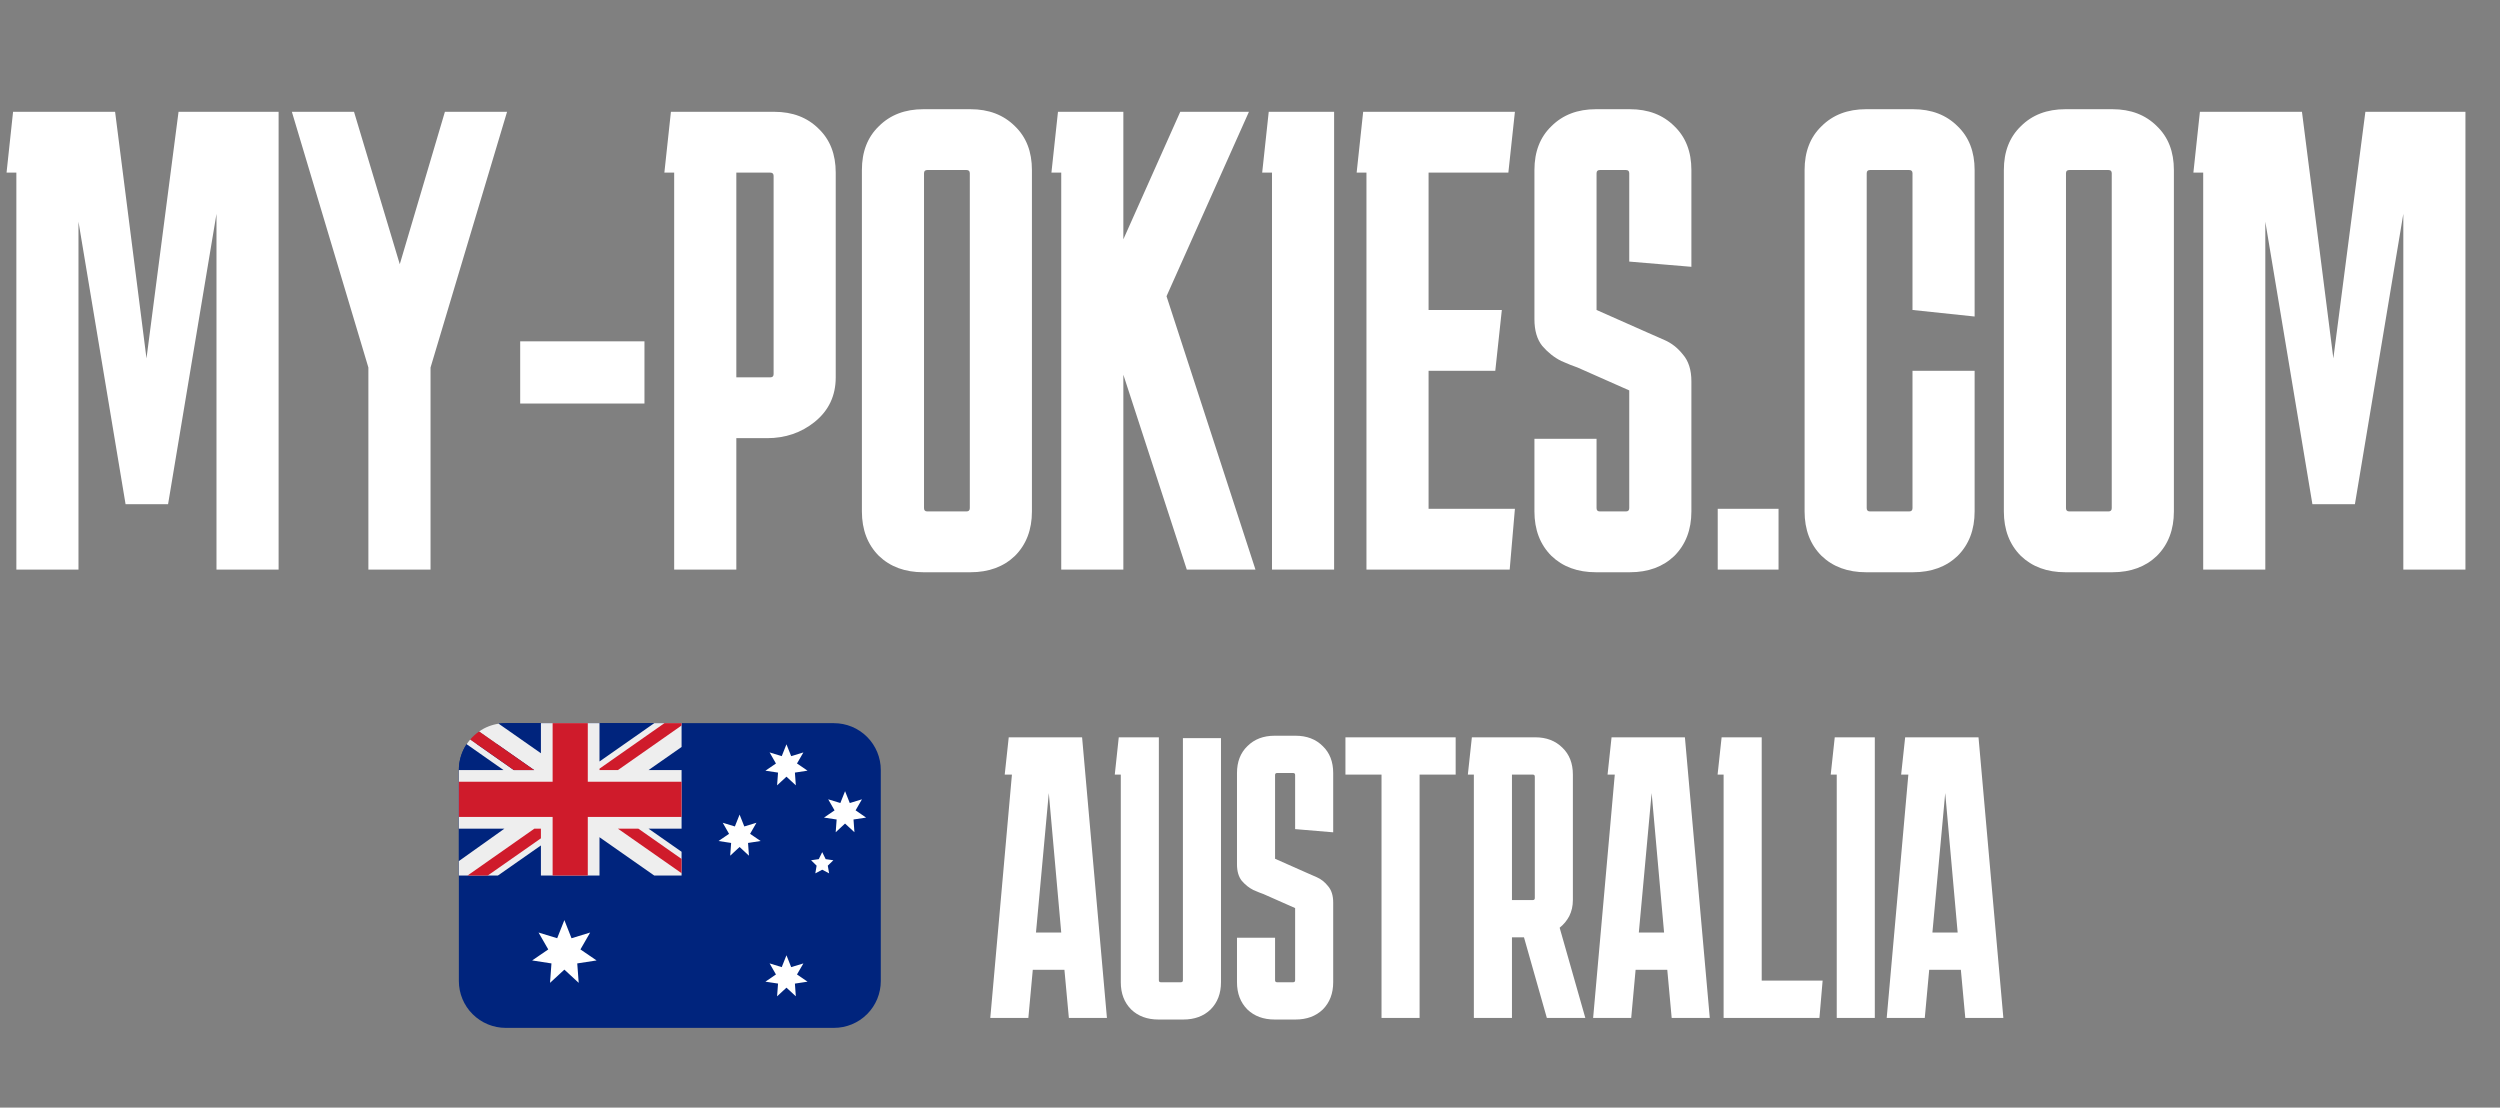 <svg width="79" height="35" viewBox="0 0 79 35" fill="none" xmlns="http://www.w3.org/2000/svg">
<rect x="0" y="0" width="79" height="35" fill="#808080" stroke="none"/>
<path d="M0.517 18V5.455H0.207L0.413 3.533H3.637L4.629 11.325L5.642 3.533H8.804V18H6.841V6.757L5.311 15.933H3.968L2.48 7.005V18H0.517ZM13.605 11.614V18H11.641V11.614L9.223 3.533H11.187L12.633 8.349L14.059 3.533H16.023L13.605 11.614ZM20.365 10.787V12.751H16.438V10.787H20.365ZM20.994 5.455L21.201 3.533H24.466C25.045 3.533 25.514 3.712 25.872 4.071C26.23 4.415 26.409 4.877 26.409 5.455V11.924C26.409 12.503 26.189 12.971 25.748 13.329C25.321 13.674 24.818 13.846 24.239 13.846H23.268V18H21.304V5.455H20.994ZM24.342 5.455H23.268V11.924H24.342C24.411 11.924 24.446 11.89 24.446 11.821V5.559C24.446 5.49 24.411 5.455 24.342 5.455ZM32.609 16.161C32.609 16.739 32.43 17.208 32.072 17.566C31.713 17.91 31.245 18.083 30.666 18.083H29.178C28.6 18.083 28.131 17.91 27.773 17.566C27.415 17.208 27.236 16.739 27.236 16.161V5.373C27.236 4.794 27.415 4.332 27.773 3.988C28.131 3.63 28.6 3.451 29.178 3.451H30.666C31.245 3.451 31.713 3.63 32.072 3.988C32.43 4.332 32.609 4.794 32.609 5.373V16.161ZM29.302 5.373C29.233 5.373 29.199 5.407 29.199 5.476V16.057C29.199 16.126 29.233 16.161 29.302 16.161H30.542C30.611 16.161 30.646 16.126 30.646 16.057V5.476C30.646 5.407 30.611 5.373 30.542 5.373H29.302ZM33.535 18V5.455H33.225L33.432 3.533H35.498V7.563L37.296 3.533H39.466L36.862 9.361L39.673 18H37.503L35.498 11.841V18H33.535ZM40.195 18V5.455H39.885L40.092 3.533H42.158V18H40.195ZM47.871 16.078L47.706 18H43.18V5.455H42.87L43.076 3.533H47.871L47.664 5.455H45.143V9.795H47.458L47.251 11.717H45.143V16.078H47.871ZM50.451 13.867V16.057C50.451 16.126 50.485 16.161 50.554 16.161H51.381C51.45 16.161 51.484 16.126 51.484 16.057V12.337L49.852 11.614C49.728 11.573 49.555 11.504 49.335 11.407C49.114 11.297 48.915 11.139 48.736 10.932C48.57 10.725 48.488 10.443 48.488 10.085V5.373C48.488 4.794 48.667 4.332 49.025 3.988C49.383 3.63 49.852 3.451 50.43 3.451H51.505C52.084 3.451 52.552 3.63 52.91 3.988C53.268 4.332 53.448 4.794 53.448 5.373V8.431L51.484 8.266V5.476C51.484 5.407 51.45 5.373 51.381 5.373H50.554C50.485 5.373 50.451 5.407 50.451 5.476V9.795L52.084 10.519C52.208 10.574 52.38 10.65 52.6 10.746C52.821 10.842 53.014 10.994 53.179 11.201C53.358 11.407 53.448 11.69 53.448 12.048V16.161C53.448 16.739 53.268 17.208 52.91 17.566C52.552 17.91 52.084 18.083 51.505 18.083H50.43C49.852 18.083 49.383 17.91 49.025 17.566C48.667 17.208 48.488 16.739 48.488 16.161V13.867H50.451ZM54.28 16.078H56.202V18H54.28V16.078ZM62.398 11.717V16.161C62.398 16.739 62.219 17.208 61.861 17.566C61.502 17.91 61.034 18.083 60.455 18.083H58.967C58.389 18.083 57.92 17.91 57.562 17.566C57.204 17.208 57.025 16.739 57.025 16.161V5.373C57.025 4.794 57.204 4.332 57.562 3.988C57.92 3.63 58.389 3.451 58.967 3.451H60.455C61.034 3.451 61.502 3.63 61.861 3.988C62.219 4.332 62.398 4.794 62.398 5.373V10.002L60.435 9.795V5.476C60.435 5.407 60.4 5.373 60.331 5.373H59.091C59.022 5.373 58.988 5.407 58.988 5.476V16.057C58.988 16.126 59.022 16.161 59.091 16.161H60.331C60.4 16.161 60.435 16.126 60.435 16.057V11.717H62.398ZM68.695 16.161C68.695 16.739 68.516 17.208 68.157 17.566C67.799 17.91 67.331 18.083 66.752 18.083H65.264C64.686 18.083 64.217 17.91 63.859 17.566C63.501 17.208 63.322 16.739 63.322 16.161V5.373C63.322 4.794 63.501 4.332 63.859 3.988C64.217 3.63 64.686 3.451 65.264 3.451H66.752C67.331 3.451 67.799 3.63 68.157 3.988C68.516 4.332 68.695 4.794 68.695 5.373V16.161ZM65.388 5.373C65.319 5.373 65.285 5.407 65.285 5.476V16.057C65.285 16.126 65.319 16.161 65.388 16.161H66.628C66.697 16.161 66.731 16.126 66.731 16.057V5.476C66.731 5.407 66.697 5.373 66.628 5.373H65.388ZM69.621 18V5.455H69.311L69.517 3.533H72.742L73.734 11.325L74.746 3.533H77.908V18H75.945V6.757L74.415 15.933H73.072L71.584 7.005V18H69.621Z" fill="white"/>
<g clip-path="url(#clip0_937_72)">
<path d="M26.352 22.852H15.982C15.906 22.852 15.832 22.857 15.759 22.868L15.757 23.518L14.745 23.517C14.585 23.759 14.5 24.043 14.5 24.333V31C14.5 31.393 14.656 31.77 14.934 32.047C15.212 32.325 15.589 32.481 15.982 32.481H26.351C26.546 32.481 26.738 32.443 26.918 32.369C27.098 32.294 27.262 32.185 27.399 32.048C27.537 31.91 27.646 31.747 27.721 31.567C27.795 31.387 27.833 31.194 27.833 31V24.333C27.833 23.94 27.677 23.563 27.399 23.285C27.122 23.008 26.745 22.852 26.352 22.852Z" fill="#00247D"/>
<path d="M17.834 30.64L17.381 31.058L17.426 30.444L16.816 30.35L17.325 30.002L17.018 29.468L17.607 29.648L17.834 29.075L18.06 29.649L18.649 29.468L18.342 30.002L18.852 30.35L18.241 30.444L18.287 31.058L17.834 30.64ZM24.852 24.543L24.556 24.817L24.586 24.414L24.187 24.354L24.52 24.127L24.319 23.776L24.703 23.894L24.852 23.52L25.001 23.894L25.387 23.777L25.185 24.126L25.518 24.353L25.119 24.414L25.148 24.817L24.852 24.543ZM23.37 26.766L23.074 27.04L23.104 26.637L22.705 26.576L23.038 26.349L22.838 25.999L23.222 26.116L23.371 25.741L23.52 26.116L23.904 25.999L23.703 26.349L24.036 26.576L23.638 26.637L23.667 27.04L23.371 26.765L23.37 26.766ZM26.703 26.025L26.408 26.299L26.438 25.896L26.038 25.836L26.372 25.608L26.171 25.258L26.555 25.375L26.704 25.001L26.853 25.376L27.238 25.258L27.037 25.607L27.369 25.836L26.971 25.896L27 26.298L26.704 26.025H26.703ZM24.852 31.21L24.556 31.484L24.586 31.081L24.187 31.021L24.52 30.793L24.319 30.443L24.703 30.561L24.852 30.186L25.001 30.561L25.387 30.444L25.185 30.793L25.518 31.021L25.119 31.082L25.148 31.483L24.852 31.21ZM25.982 26.927L26.091 27.149L26.334 27.184L26.158 27.355L26.2 27.598L25.982 27.483L25.764 27.598L25.805 27.355L25.63 27.184L25.873 27.149L25.982 26.928V26.927Z" fill="white"/>
<path d="M21.537 27.666V22.852H15.982C15.864 22.852 15.759 22.868 15.759 22.868L15.757 23.518L14.745 23.517C14.745 23.517 14.73 23.539 14.698 23.593C14.569 23.818 14.5 24.073 14.5 24.333V27.666H21.537Z" fill="#00247D"/>
<path d="M21.537 22.852H20.674L18.944 24.063V22.852H17.093V23.803L15.758 22.869C15.535 22.902 15.323 22.986 15.138 23.115L16.88 24.334H16.236L14.859 23.368C14.818 23.415 14.781 23.465 14.746 23.517L15.912 24.334H14.5V26.186H15.939L14.5 27.21V27.667H15.734L17.093 26.716V27.667H18.944V26.456L20.674 27.667H21.538V26.916L20.494 26.186H21.538V24.334H20.494L21.538 23.605V22.852L21.537 22.852Z" fill="#EEEEEE"/>
<path d="M18.574 22.852H17.463V24.703H14.5V25.816H17.463V27.666H18.574V25.815H21.537V24.703H18.574V22.852Z" fill="#CF1B2B"/>
<path d="M21.537 22.852H20.996L18.945 24.289V24.334H19.527L21.537 22.926V22.852V22.852ZM15.139 23.115C15.035 23.187 14.941 23.272 14.859 23.368L16.238 24.334H16.88L15.139 23.115ZM16.885 26.186L14.773 27.667H15.412L17.093 26.491V26.185H16.885V26.186ZM21.537 27.593V27.142L20.172 26.186H19.526L21.537 27.593Z" fill="#CF1B2B"/>
</g>
<path d="M32.496 32.166H31.293L31.977 24.477H31.749L31.876 23.299H34.194L34.979 32.166H33.776L33.636 30.646H32.636L32.496 32.166ZM32.737 29.468H33.535L33.142 25.06L32.737 29.468ZM38.583 31.039C38.583 31.393 38.474 31.68 38.254 31.9C38.035 32.111 37.747 32.217 37.393 32.217H36.607C36.253 32.217 35.966 32.111 35.746 31.9C35.526 31.68 35.417 31.393 35.417 31.039V24.477H35.227L35.353 23.299H36.62V30.975C36.62 31.018 36.641 31.039 36.683 31.039H37.317C37.359 31.039 37.38 31.018 37.38 30.975V23.325H38.583V31.039ZM40.292 29.633V30.975C40.292 31.018 40.314 31.039 40.356 31.039H40.862C40.905 31.039 40.926 31.018 40.926 30.975V28.695L39.925 28.252C39.849 28.227 39.744 28.184 39.608 28.125C39.473 28.058 39.351 27.961 39.241 27.834C39.14 27.707 39.089 27.534 39.089 27.315V24.427C39.089 24.072 39.199 23.789 39.418 23.578C39.638 23.358 39.925 23.249 40.28 23.249H40.938C41.293 23.249 41.58 23.358 41.8 23.578C42.019 23.789 42.129 24.072 42.129 24.427V26.301L40.926 26.2V24.49C40.926 24.448 40.905 24.427 40.862 24.427H40.356C40.314 24.427 40.292 24.448 40.292 24.49V27.137L41.293 27.581C41.369 27.614 41.475 27.661 41.61 27.72C41.745 27.779 41.863 27.872 41.964 27.999C42.074 28.125 42.129 28.299 42.129 28.518V31.039C42.129 31.393 42.019 31.68 41.8 31.9C41.58 32.111 41.293 32.217 40.938 32.217H40.28C39.925 32.217 39.638 32.111 39.418 31.9C39.199 31.68 39.089 31.393 39.089 31.039V29.633H40.292ZM42.516 24.477V23.299H45.999V24.477H44.859V32.166H43.656V24.477H42.516ZM46.384 24.477L46.511 23.299H48.512C48.867 23.299 49.154 23.409 49.374 23.629C49.593 23.84 49.703 24.123 49.703 24.477V28.442C49.703 28.628 49.665 28.797 49.589 28.949C49.513 29.092 49.412 29.215 49.285 29.316L50.096 32.166H48.88L48.158 29.62H47.778V32.166H46.574V24.477H46.384ZM48.436 24.477H47.778V28.442H48.436C48.478 28.442 48.5 28.421 48.5 28.379V24.541C48.5 24.498 48.478 24.477 48.436 24.477ZM51.546 32.166H50.343L51.027 24.477H50.799L50.925 23.299H53.243L54.029 32.166H52.825L52.686 30.646H51.685L51.546 32.166ZM51.787 29.468H52.585L52.192 25.06L51.787 29.468ZM57.595 30.988L57.494 32.166H54.466V24.477H54.276L54.403 23.299H55.67V30.988H57.595ZM58.041 32.166V24.477H57.851L57.978 23.299H59.244V32.166H58.041ZM60.823 32.166H59.62L60.304 24.477H60.076L60.203 23.299H62.521L63.306 32.166H62.103L61.963 30.646H60.963L60.823 32.166ZM61.064 29.468H61.862L61.469 25.06L61.064 29.468Z" fill="white"/>
<defs>
<clipPath id="clip0_937_72">
<rect width="13.333" height="13.333" fill="white" transform="translate(14.5 21)"/>
</clipPath>
</defs>
</svg>
